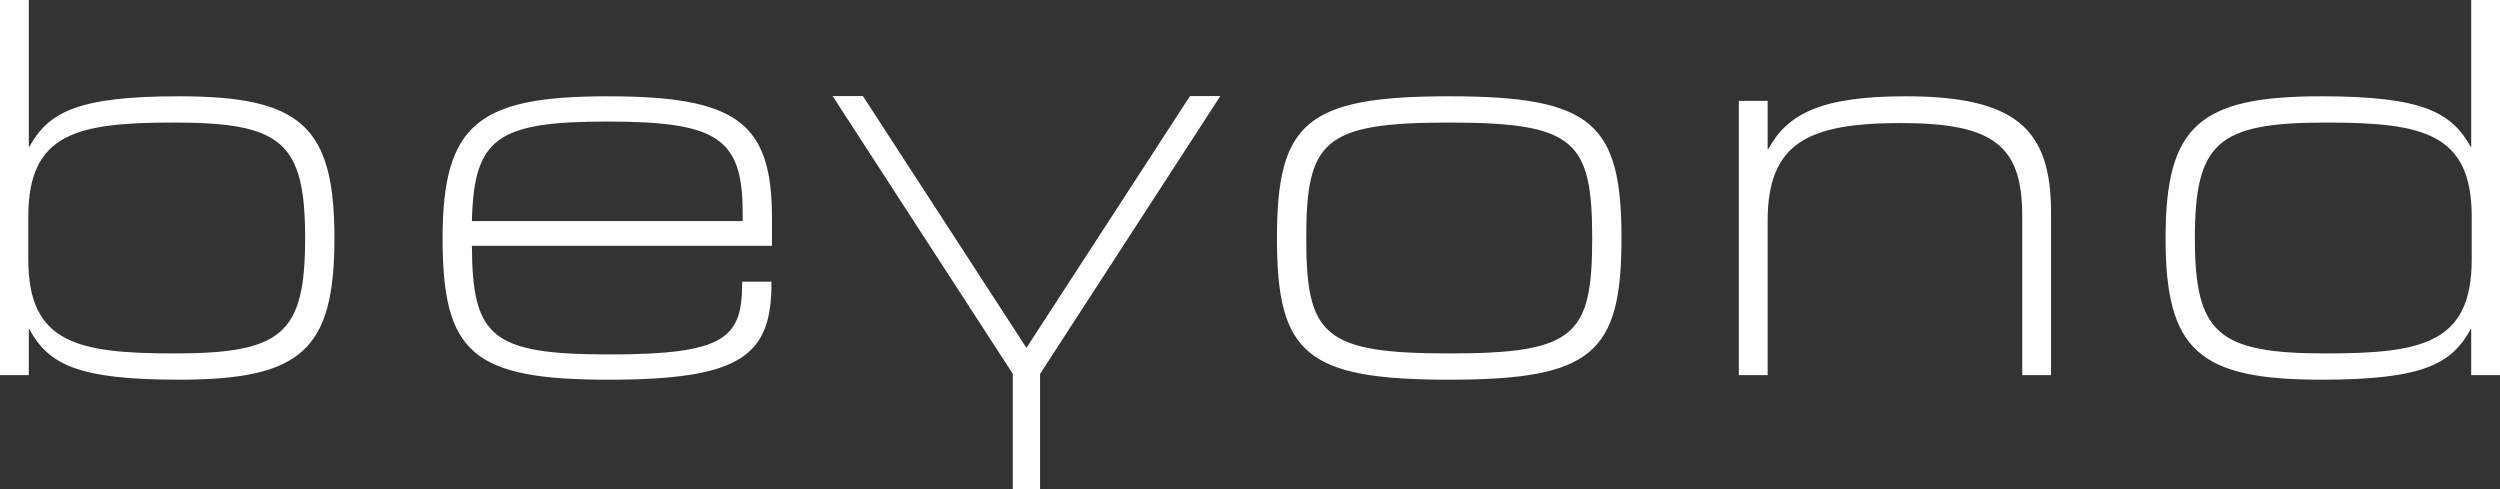 <?xml version="1.0" encoding="UTF-8"?>
<svg id="Ebene_2" xmlns="http://www.w3.org/2000/svg" xmlns:xlink="http://www.w3.org/1999/xlink" viewBox="0 0 494.87 96.8">
  <rect x="0" y="0" width="494.87" height="96.8" fill="#333333" stroke="none"/>
  <defs>
    <style>
      .cls-1 {
        fill: #fff;
      }

      .cls-2 {
        fill: none;
      }

      .cls-3 {
        clip-path: url(#clippath);
      }
    </style>
    <clipPath id="clippath">
      <rect class="cls-2" y="0" width="494.87" height="96.8"/>
    </clipPath>
  </defs>
  <g id="Ebene_1-2" data-name="Ebene_1">
    <g class="cls-3">
      <path class="cls-1" d="M434.47,47.16c0-19,4.6-22.9,25.9-22.9,19.1,0,28.9,2,28.9,18.6v8.5c0,16.6-9.8,18.6-28.9,18.6-21.3,0-25.9-3.9-25.9-22.8M459.47,75.16c20.2,0,25.8-3.1,29.6-10h.1v9.1h5.7V0h-5.7v29.06h-.1c-3.8-6.8-9.4-10-29.6-10-24.2,0-30.8,5.9-30.8,28.1s6.6,28,30.8,28M344.2,74.26h5.7v-30.5c0-15.5,8-19.4,26.4-19.4s24,4.5,24,18.4v31.5h5.7v-32.2c0-16.4-6.8-23-28.8-23-16.8,0-23.4,3.5-27.2,10.5h-.1v-9.6h-5.7v54.3ZM258.57,47.16c0-19.3,3.4-22.9,28.3-22.9s28.3,3.6,28.3,22.9-3.4,22.8-28.3,22.8-28.3-3.6-28.3-22.8M286.87,75.16c28.3,0,34.1-5.2,34.1-28s-5.8-28.1-34.1-28.1-34.1,5.2-34.1,28.1,5.8,28,34.1,28M93.41,43.76c.4-16.4,4.9-19.7,26.8-19.7s26.8,3.3,26.8,18.1v1.6h-53.6ZM120.51,75.16c26.3,0,32.2-4.8,32.2-19.1v-.3h-5.8v.1c0,11-3.1,14.3-26.4,14.3s-27-3.5-27.1-21.5h59.4v-5.6c0-18.9-7.1-24-32.5-24s-32.7,5.3-32.7,28.1,6,28,32.9,28M5.6,51.36v-8.5c0-16.6,9.8-18.6,28.9-18.6,21.3,0,25.9,3.9,25.9,22.9s-4.6,22.8-25.9,22.8c-19.1,0-28.9-2-28.9-18.6M35.4,75.16c24.2,0,30.8-5.8,30.8-28s-6.6-28.1-30.8-28.1c-20.2,0-25.8,3.2-29.6,10h-.1V0H0v74.26h5.7v-9.1h.1c3.8,6.9,9.4,10,29.6,10"/>
    </g>
    <polygon class="cls-1" points="205.88 96.8 205.88 74 205.89 74 241.56 19.01 235.56 19.01 203.18 68.86 170.81 19.01 164.81 19.01 200.48 74 200.48 96.8 205.88 96.8"/>
  </g>
</svg>